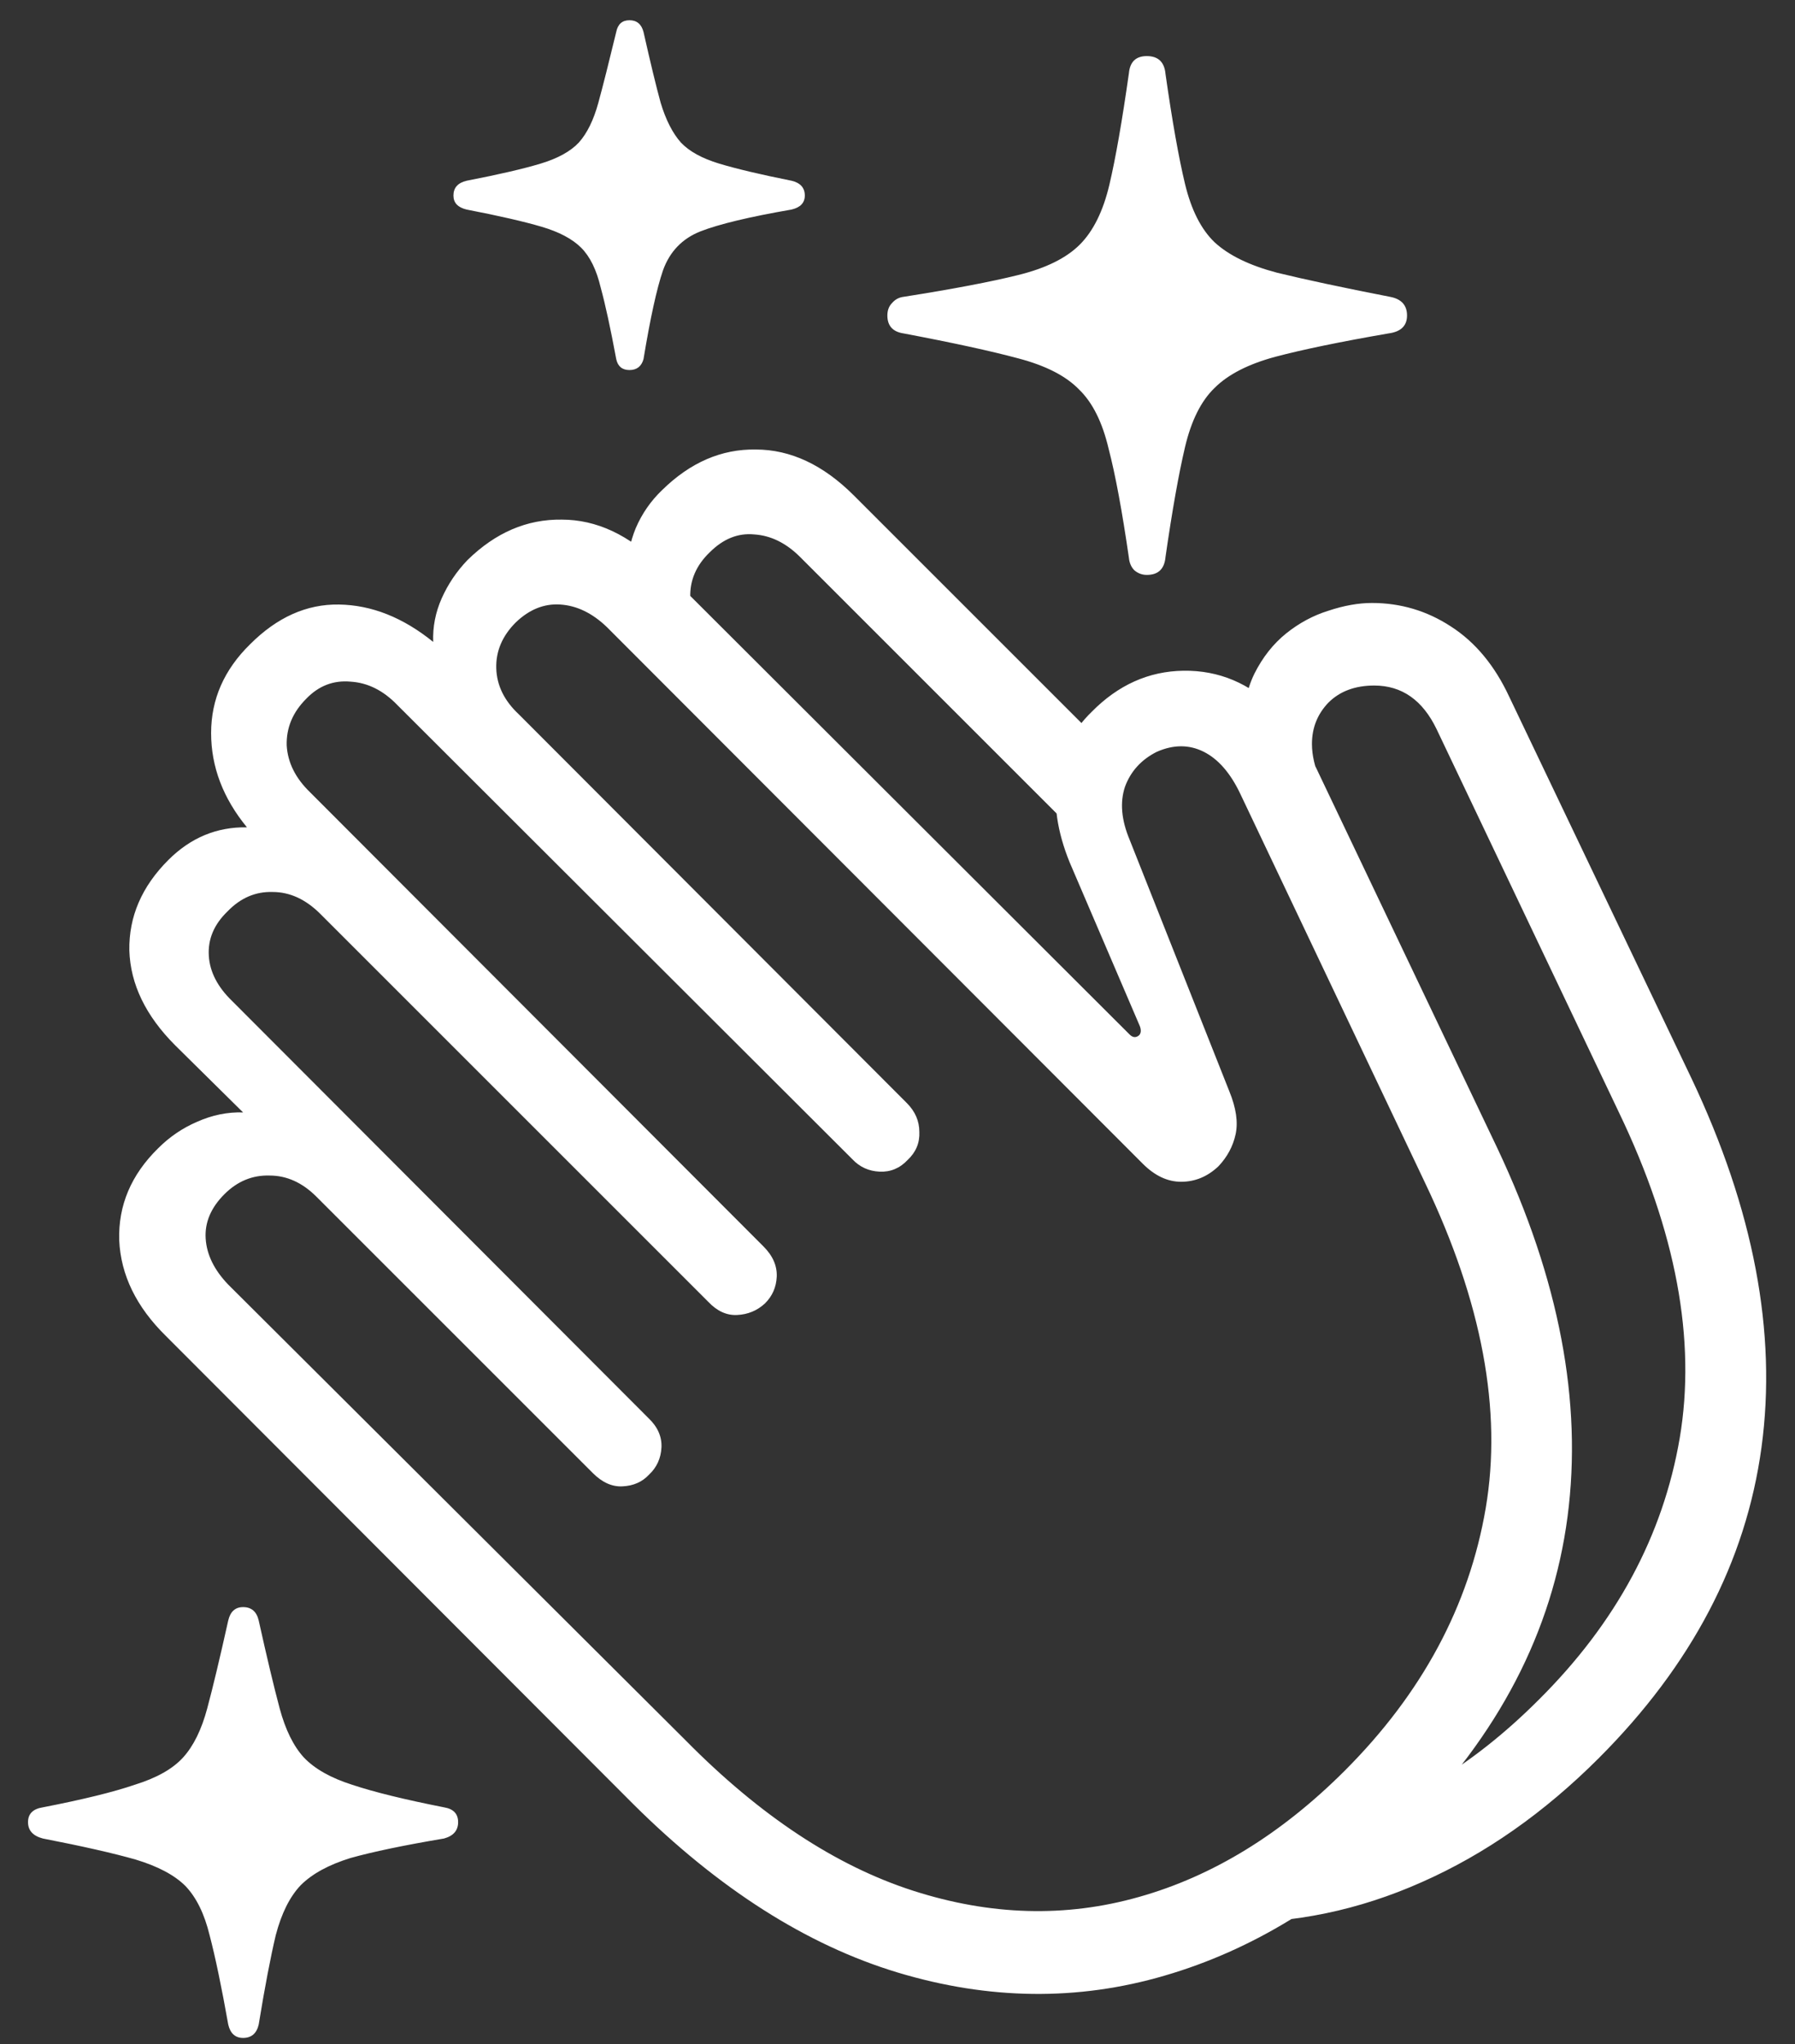 <svg xmlns="http://www.w3.org/2000/svg" width="36" height="41" viewBox="0 0 36 41" fill="none">
    <rect x="0" y="0" width="36" height="41" fill="#333333" stroke="none"/>
    <path d="M23 11.531C22.906 11.531 22.823 11.5 22.75 11.438C22.688 11.375 22.651 11.292 22.641 11.188C22.505 10.25 22.37 9.521 22.234 9C22.109 8.469 21.912 8.073 21.641 7.812C21.38 7.542 20.974 7.333 20.422 7.188C19.88 7.042 19.115 6.875 18.125 6.688C17.906 6.656 17.797 6.536 17.797 6.328C17.797 6.224 17.828 6.141 17.891 6.078C17.953 6.005 18.031 5.964 18.125 5.953C19.115 5.797 19.88 5.651 20.422 5.516C20.974 5.38 21.385 5.177 21.656 4.906C21.927 4.635 22.125 4.234 22.25 3.703C22.375 3.172 22.505 2.427 22.641 1.469C22.662 1.24 22.781 1.125 23 1.125C23.229 1.125 23.354 1.245 23.375 1.484C23.51 2.432 23.641 3.167 23.766 3.688C23.891 4.208 24.088 4.599 24.359 4.859C24.641 5.12 25.057 5.323 25.609 5.469C26.162 5.604 26.917 5.766 27.875 5.953C28.104 5.995 28.219 6.12 28.219 6.328C28.219 6.536 28.094 6.656 27.844 6.688C26.885 6.854 26.13 7.01 25.578 7.156C25.037 7.302 24.63 7.51 24.359 7.781C24.088 8.042 23.891 8.438 23.766 8.969C23.641 9.5 23.51 10.234 23.375 11.172C23.354 11.412 23.229 11.531 23 11.531ZM12.625 7.422C12.479 7.422 12.391 7.349 12.359 7.203C12.245 6.589 12.141 6.109 12.047 5.766C11.963 5.411 11.833 5.146 11.656 4.969C11.479 4.792 11.213 4.651 10.859 4.547C10.505 4.443 10.005 4.328 9.359 4.203C9.182 4.161 9.094 4.068 9.094 3.922C9.094 3.766 9.182 3.667 9.359 3.625C10.005 3.5 10.5 3.385 10.844 3.281C11.188 3.177 11.443 3.036 11.609 2.859C11.776 2.672 11.906 2.406 12 2.062C12.094 1.719 12.213 1.245 12.359 0.641C12.391 0.484 12.479 0.406 12.625 0.406C12.771 0.406 12.865 0.484 12.906 0.641C13.042 1.245 13.156 1.719 13.25 2.062C13.354 2.406 13.49 2.672 13.656 2.859C13.823 3.036 14.078 3.177 14.422 3.281C14.766 3.385 15.25 3.5 15.875 3.625C16.052 3.667 16.141 3.766 16.141 3.922C16.141 4.068 16.052 4.161 15.875 4.203C15.031 4.349 14.422 4.495 14.047 4.641C13.682 4.786 13.432 5.047 13.297 5.422C13.172 5.786 13.042 6.38 12.906 7.203C12.865 7.349 12.771 7.422 12.625 7.422ZM4.875 40.875C4.719 40.875 4.62 40.786 4.578 40.609C4.443 39.849 4.318 39.25 4.203 38.812C4.099 38.385 3.938 38.057 3.719 37.828C3.5 37.609 3.167 37.432 2.719 37.297C2.281 37.172 1.661 37.031 0.859 36.875C0.661 36.823 0.562 36.714 0.562 36.547C0.562 36.38 0.661 36.281 0.859 36.25C1.661 36.094 2.276 35.943 2.703 35.797C3.141 35.661 3.464 35.479 3.672 35.25C3.88 35.021 4.042 34.693 4.156 34.266C4.271 33.839 4.411 33.25 4.578 32.5C4.62 32.323 4.719 32.234 4.875 32.234C5.042 32.234 5.146 32.323 5.188 32.5C5.354 33.25 5.495 33.839 5.609 34.266C5.724 34.693 5.885 35.021 6.094 35.25C6.312 35.479 6.635 35.661 7.062 35.797C7.5 35.943 8.115 36.094 8.906 36.25C9.094 36.281 9.188 36.38 9.188 36.547C9.188 36.714 9.094 36.823 8.906 36.875C8.104 37.01 7.479 37.141 7.031 37.266C6.594 37.401 6.26 37.583 6.031 37.812C5.812 38.042 5.646 38.375 5.531 38.812C5.427 39.25 5.312 39.849 5.188 40.609C5.146 40.786 5.042 40.875 4.875 40.875ZM28.188 36.672C26.719 38.13 25.109 39.115 23.359 39.625C21.62 40.135 19.833 40.115 18 39.562C16.177 39.01 14.412 37.885 12.703 36.188L3.328 26.797C2.734 26.213 2.422 25.573 2.391 24.875C2.37 24.177 2.63 23.562 3.172 23.031C3.401 22.802 3.661 22.625 3.953 22.5C4.255 22.365 4.562 22.302 4.875 22.312L3.516 20.969C2.922 20.375 2.615 19.74 2.594 19.062C2.583 18.385 2.844 17.781 3.375 17.25C3.823 16.802 4.349 16.583 4.953 16.594C4.474 16.01 4.234 15.38 4.234 14.703C4.234 14.026 4.495 13.432 5.016 12.922C5.557 12.38 6.151 12.115 6.797 12.125C7.453 12.135 8.083 12.385 8.688 12.875C8.677 12.573 8.734 12.281 8.859 12C8.984 11.719 9.156 11.463 9.375 11.234C9.938 10.682 10.568 10.412 11.266 10.422C11.963 10.422 12.62 10.729 13.234 11.344L22.656 20.75C22.719 20.812 22.781 20.818 22.844 20.766C22.885 20.724 22.891 20.662 22.859 20.578L21.453 17.297C21.203 16.682 21.12 16.115 21.203 15.594C21.297 15.073 21.526 14.635 21.891 14.281C22.422 13.74 23.037 13.463 23.734 13.453C24.443 13.443 25.062 13.703 25.594 14.234C25.896 14.547 26.162 14.932 26.391 15.391L30.031 23.031C31.271 25.656 31.74 28.12 31.438 30.422C31.135 32.724 30.052 34.807 28.188 36.672ZM26.969 35.516C28.521 33.964 29.463 32.208 29.797 30.25C30.13 28.292 29.724 26.115 28.578 23.719L24.875 15.922C24.677 15.505 24.432 15.224 24.141 15.078C23.849 14.932 23.537 14.932 23.203 15.078C22.891 15.234 22.677 15.469 22.562 15.781C22.458 16.094 22.49 16.448 22.656 16.844L24.656 21.891C24.792 22.224 24.833 22.51 24.781 22.75C24.729 22.99 24.615 23.203 24.438 23.391C24.219 23.599 23.969 23.703 23.688 23.703C23.417 23.703 23.162 23.583 22.922 23.344L12.172 12.578C11.88 12.297 11.568 12.146 11.234 12.125C10.912 12.104 10.615 12.224 10.344 12.484C10.073 12.755 9.943 13.062 9.953 13.406C9.964 13.75 10.115 14.057 10.406 14.328L18.188 22.125C18.354 22.292 18.438 22.484 18.438 22.703C18.448 22.922 18.37 23.109 18.203 23.266C18.047 23.432 17.859 23.51 17.641 23.5C17.422 23.49 17.24 23.406 17.094 23.25L7.969 14.141C7.688 13.849 7.375 13.693 7.031 13.672C6.688 13.641 6.391 13.755 6.141 14.016C5.87 14.287 5.74 14.599 5.75 14.953C5.771 15.297 5.927 15.609 6.219 15.891L15.312 25C15.5 25.188 15.588 25.391 15.578 25.609C15.568 25.818 15.49 25.995 15.344 26.141C15.188 26.287 15 26.365 14.781 26.375C14.573 26.385 14.38 26.297 14.203 26.109L6.422 18.328C6.13 18.037 5.812 17.891 5.469 17.891C5.125 17.88 4.823 18.01 4.562 18.281C4.292 18.542 4.167 18.838 4.188 19.172C4.208 19.495 4.365 19.797 4.656 20.078L13 28.438C13.188 28.615 13.276 28.812 13.266 29.031C13.255 29.25 13.172 29.432 13.016 29.578C12.88 29.724 12.703 29.802 12.484 29.812C12.276 29.823 12.078 29.734 11.891 29.547L6.344 24C6.062 23.719 5.75 23.578 5.406 23.578C5.062 23.568 4.76 23.693 4.5 23.953C4.229 24.224 4.104 24.521 4.125 24.844C4.146 25.167 4.297 25.474 4.578 25.766L13.75 34.906C15.24 36.417 16.76 37.422 18.312 37.922C19.865 38.422 21.375 38.464 22.844 38.047C24.323 37.63 25.698 36.786 26.969 35.516ZM13.281 9.828C13.844 9.276 14.469 9.005 15.156 9.016C15.854 9.016 16.51 9.323 17.125 9.938L22.234 15.047L21.359 16.484L16.047 11.172C15.766 10.891 15.458 10.74 15.125 10.719C14.802 10.688 14.505 10.807 14.234 11.078C13.963 11.338 13.833 11.641 13.844 11.984C13.865 12.328 14.01 12.641 14.281 12.922L12.578 11.469C12.578 11.167 12.635 10.875 12.75 10.594C12.875 10.302 13.052 10.047 13.281 9.828ZM32.062 35.266C30.969 36.359 29.787 37.188 28.516 37.75C27.255 38.312 25.953 38.583 24.609 38.562L26.531 36.672C28.073 36.297 29.516 35.438 30.859 34.094C32.411 32.552 33.354 30.802 33.688 28.844C34.021 26.875 33.615 24.698 32.469 22.312L28.812 14.625C28.531 14.042 28.115 13.75 27.562 13.75C27.177 13.75 26.87 13.865 26.641 14.094C26.422 14.323 26.312 14.599 26.312 14.922C26.312 15.151 26.37 15.396 26.484 15.656L24.984 15.25C24.943 15.052 24.922 14.859 24.922 14.672C24.922 14.224 25 13.838 25.156 13.516C25.323 13.182 25.537 12.912 25.797 12.703C26.057 12.495 26.338 12.344 26.641 12.25C26.953 12.146 27.245 12.094 27.516 12.094C28.088 12.094 28.615 12.25 29.094 12.562C29.583 12.875 29.974 13.344 30.266 13.969L33.922 21.625C35.172 24.26 35.641 26.729 35.328 29.031C35.016 31.323 33.927 33.401 32.062 35.266Z"
          fill="white"/>
</svg>